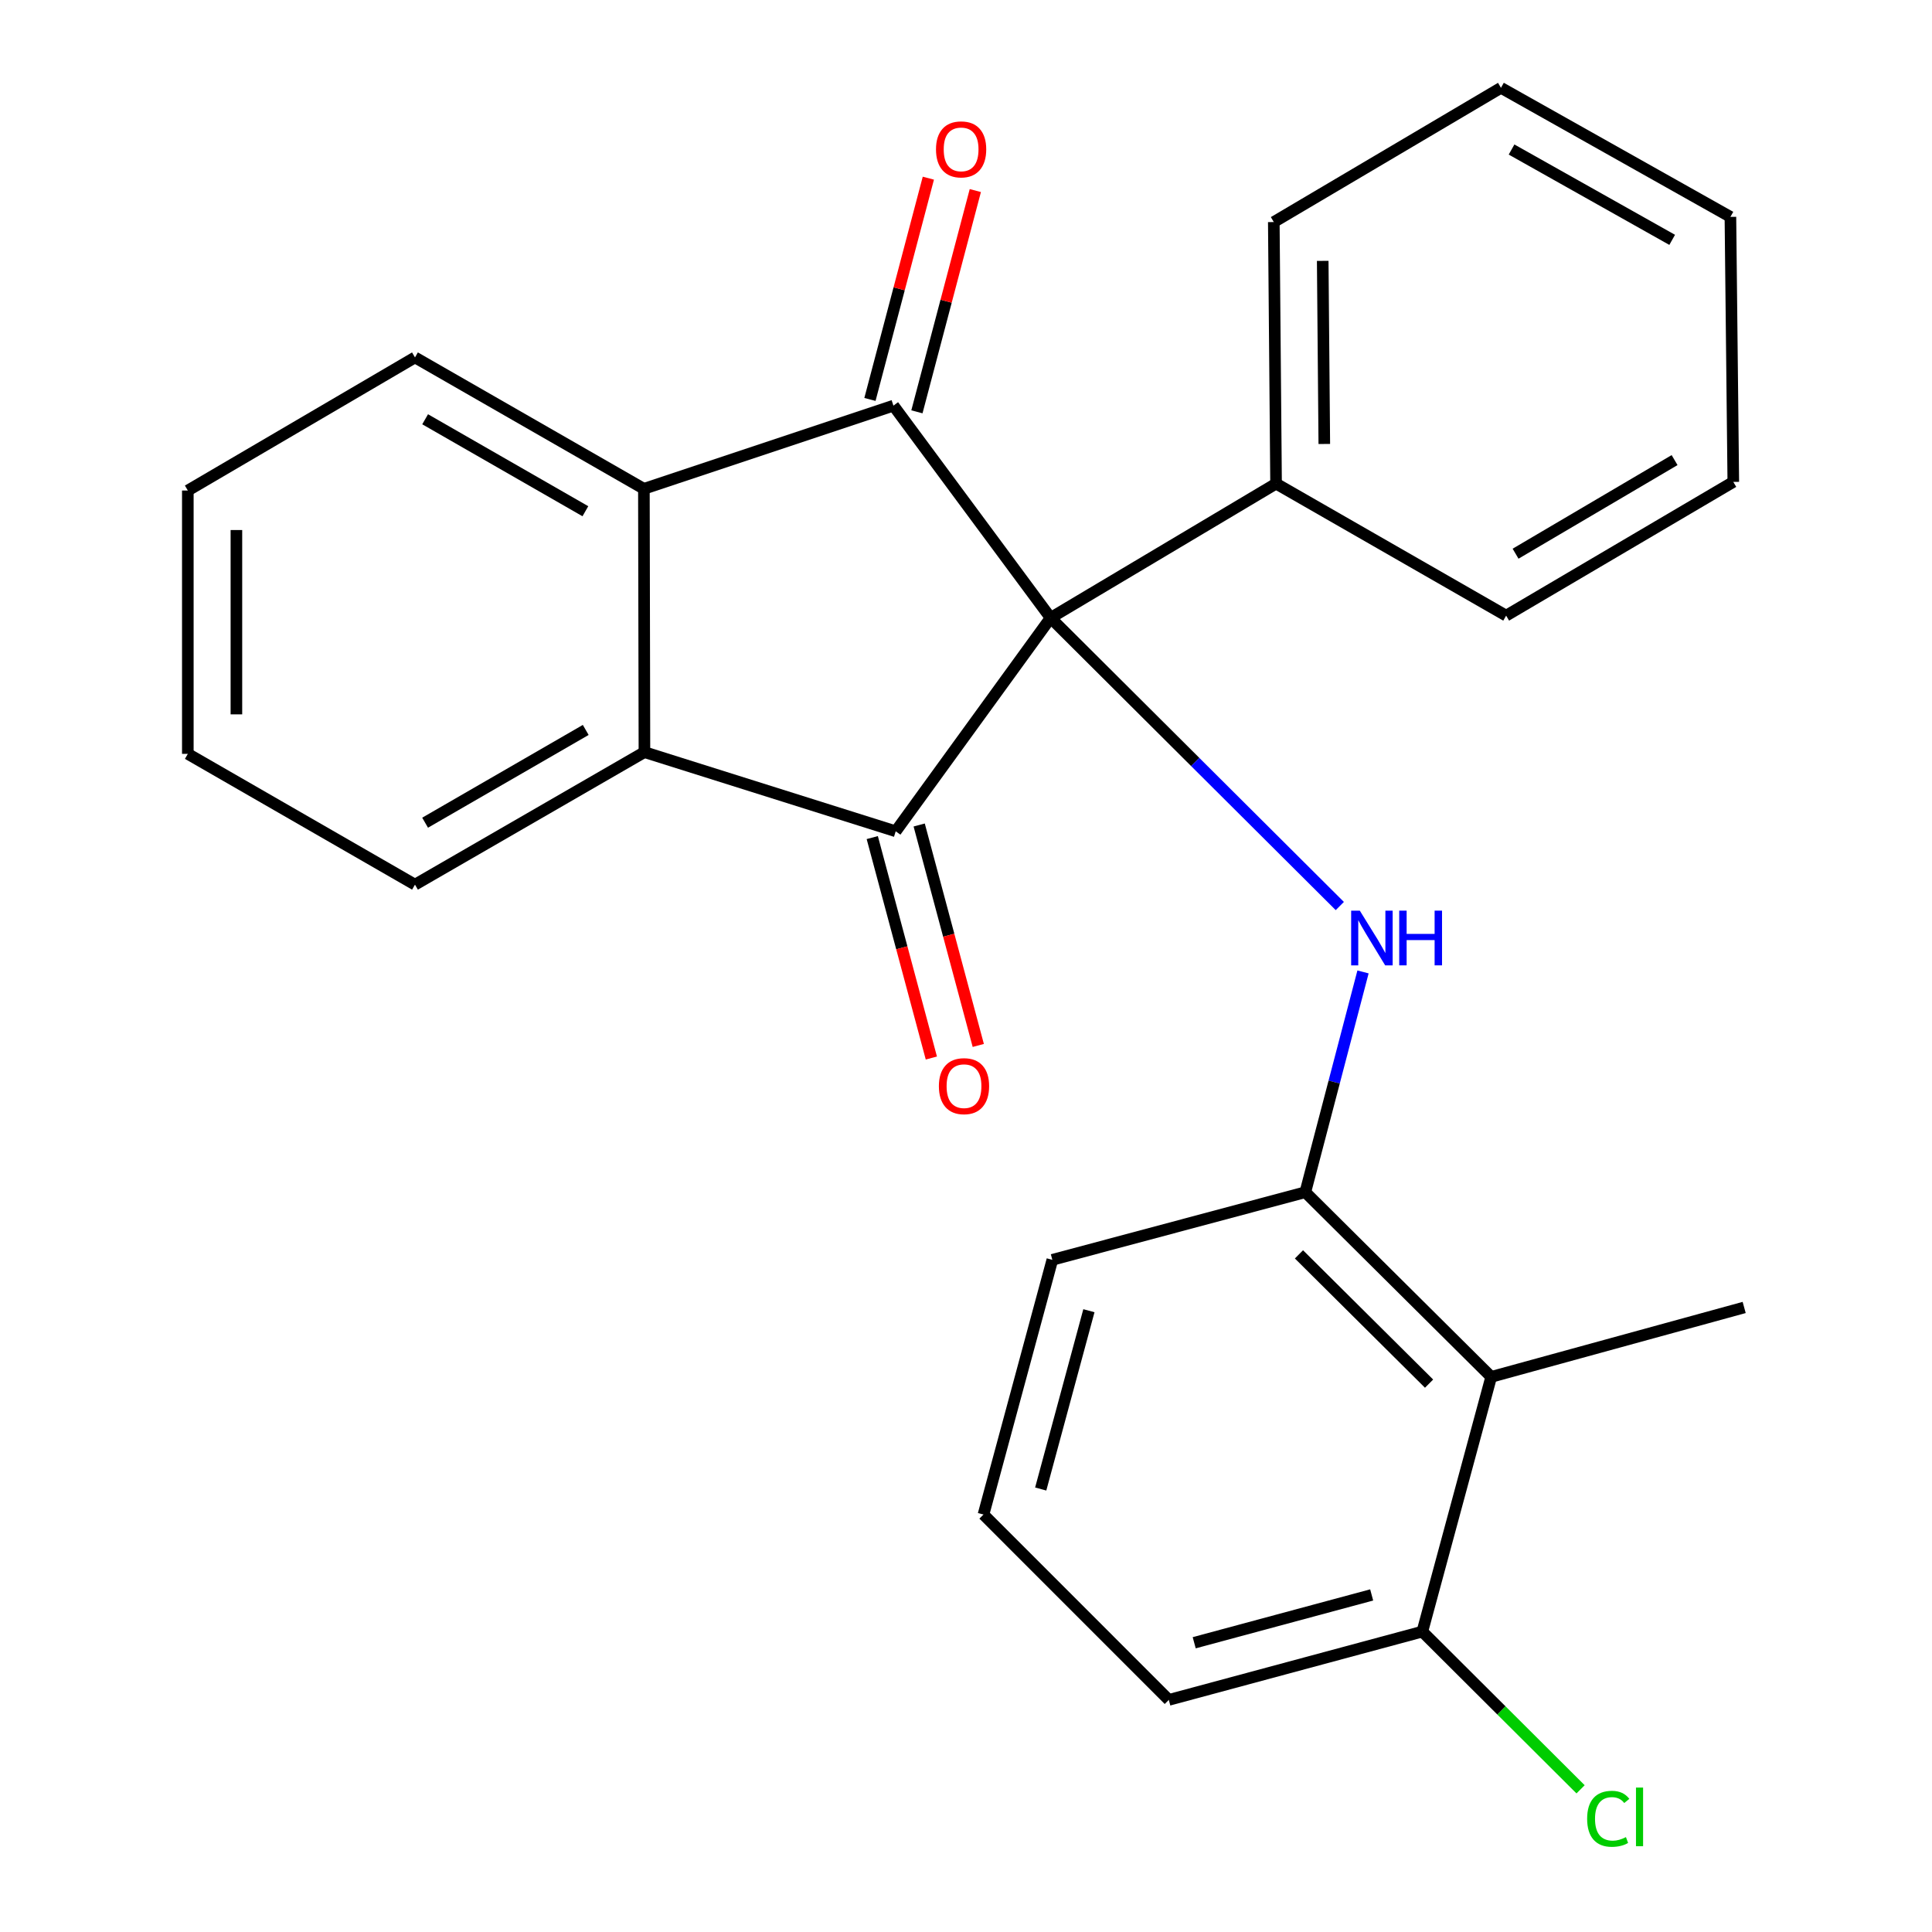 <?xml version='1.0' encoding='iso-8859-1'?>
<svg version='1.1' baseProfile='full'
              xmlns='http://www.w3.org/2000/svg'
                      xmlns:rdkit='http://www.rdkit.org/xml'
                      xmlns:xlink='http://www.w3.org/1999/xlink'
                  xml:space='preserve'
width='1000px' height='1000px' viewBox='0 0 1000 1000'>
<!-- END OF HEADER -->
<rect style='opacity:1.0;fill:#FFFFFF;stroke:none' width='1000' height='1000' x='0' y='0'> </rect>
<path class='bond-0' d='M 543.793,319.82 L 463.625,430.273' style='fill:none;fill-rule:evenodd;stroke:#000000;stroke-width:6px;stroke-linecap:butt;stroke-linejoin:miter;stroke-opacity:1' />
<path class='bond-1' d='M 543.793,319.82 L 462.437,209.954' style='fill:none;fill-rule:evenodd;stroke:#000000;stroke-width:6px;stroke-linecap:butt;stroke-linejoin:miter;stroke-opacity:1' />
<path class='bond-2' d='M 543.793,319.82 L 618.639,394.39' style='fill:none;fill-rule:evenodd;stroke:#000000;stroke-width:6px;stroke-linecap:butt;stroke-linejoin:miter;stroke-opacity:1' />
<path class='bond-2' d='M 618.639,394.39 L 693.485,468.959' style='fill:none;fill-rule:evenodd;stroke:#0000FF;stroke-width:6px;stroke-linecap:butt;stroke-linejoin:miter;stroke-opacity:1' />
<path class='bond-7' d='M 543.793,319.82 L 660.49,250.324' style='fill:none;fill-rule:evenodd;stroke:#000000;stroke-width:6px;stroke-linecap:butt;stroke-linejoin:miter;stroke-opacity:1' />
<path class='bond-4' d='M 463.625,430.273 L 333.559,389.302' style='fill:none;fill-rule:evenodd;stroke:#000000;stroke-width:6px;stroke-linecap:butt;stroke-linejoin:miter;stroke-opacity:1' />
<path class='bond-8' d='M 451.481,433.528 L 466.775,490.582' style='fill:none;fill-rule:evenodd;stroke:#000000;stroke-width:6px;stroke-linecap:butt;stroke-linejoin:miter;stroke-opacity:1' />
<path class='bond-8' d='M 466.775,490.582 L 482.069,547.635' style='fill:none;fill-rule:evenodd;stroke:#FF0000;stroke-width:6px;stroke-linecap:butt;stroke-linejoin:miter;stroke-opacity:1' />
<path class='bond-8' d='M 475.768,427.018 L 491.062,484.071' style='fill:none;fill-rule:evenodd;stroke:#000000;stroke-width:6px;stroke-linecap:butt;stroke-linejoin:miter;stroke-opacity:1' />
<path class='bond-8' d='M 491.062,484.071 L 506.356,541.125' style='fill:none;fill-rule:evenodd;stroke:#FF0000;stroke-width:6px;stroke-linecap:butt;stroke-linejoin:miter;stroke-opacity:1' />
<path class='bond-3' d='M 462.437,209.954 L 333.28,253.006' style='fill:none;fill-rule:evenodd;stroke:#000000;stroke-width:6px;stroke-linecap:butt;stroke-linejoin:miter;stroke-opacity:1' />
<path class='bond-9' d='M 474.593,213.162 L 489.709,155.898' style='fill:none;fill-rule:evenodd;stroke:#000000;stroke-width:6px;stroke-linecap:butt;stroke-linejoin:miter;stroke-opacity:1' />
<path class='bond-9' d='M 489.709,155.898 L 504.825,98.635' style='fill:none;fill-rule:evenodd;stroke:#FF0000;stroke-width:6px;stroke-linecap:butt;stroke-linejoin:miter;stroke-opacity:1' />
<path class='bond-9' d='M 450.282,206.745 L 465.398,149.481' style='fill:none;fill-rule:evenodd;stroke:#000000;stroke-width:6px;stroke-linecap:butt;stroke-linejoin:miter;stroke-opacity:1' />
<path class='bond-9' d='M 465.398,149.481 L 480.514,92.217' style='fill:none;fill-rule:evenodd;stroke:#FF0000;stroke-width:6px;stroke-linecap:butt;stroke-linejoin:miter;stroke-opacity:1' />
<path class='bond-5' d='M 705.495,503.067 L 690.564,560.074' style='fill:none;fill-rule:evenodd;stroke:#0000FF;stroke-width:6px;stroke-linecap:butt;stroke-linejoin:miter;stroke-opacity:1' />
<path class='bond-5' d='M 690.564,560.074 L 675.632,617.081' style='fill:none;fill-rule:evenodd;stroke:#000000;stroke-width:6px;stroke-linecap:butt;stroke-linejoin:miter;stroke-opacity:1' />
<path class='bond-12' d='M 333.28,253.006 L 214.795,185.005' style='fill:none;fill-rule:evenodd;stroke:#000000;stroke-width:6px;stroke-linecap:butt;stroke-linejoin:miter;stroke-opacity:1' />
<path class='bond-12' d='M 302.991,264.614 L 220.051,217.013' style='fill:none;fill-rule:evenodd;stroke:#000000;stroke-width:6px;stroke-linecap:butt;stroke-linejoin:miter;stroke-opacity:1' />
<path class='bond-25' d='M 333.28,253.006 L 333.559,389.302' style='fill:none;fill-rule:evenodd;stroke:#000000;stroke-width:6px;stroke-linecap:butt;stroke-linejoin:miter;stroke-opacity:1' />
<path class='bond-13' d='M 333.559,389.302 L 214.795,457.89' style='fill:none;fill-rule:evenodd;stroke:#000000;stroke-width:6px;stroke-linecap:butt;stroke-linejoin:miter;stroke-opacity:1' />
<path class='bond-13' d='M 303.17,377.816 L 220.035,425.828' style='fill:none;fill-rule:evenodd;stroke:#000000;stroke-width:6px;stroke-linecap:butt;stroke-linejoin:miter;stroke-opacity:1' />
<path class='bond-6' d='M 675.632,617.081 L 771.837,712.671' style='fill:none;fill-rule:evenodd;stroke:#000000;stroke-width:6px;stroke-linecap:butt;stroke-linejoin:miter;stroke-opacity:1' />
<path class='bond-6' d='M 672.341,649.256 L 739.684,716.169' style='fill:none;fill-rule:evenodd;stroke:#000000;stroke-width:6px;stroke-linecap:butt;stroke-linejoin:miter;stroke-opacity:1' />
<path class='bond-14' d='M 675.632,617.081 L 544.687,652.087' style='fill:none;fill-rule:evenodd;stroke:#000000;stroke-width:6px;stroke-linecap:butt;stroke-linejoin:miter;stroke-opacity:1' />
<path class='bond-10' d='M 771.837,712.671 L 736.202,844.51' style='fill:none;fill-rule:evenodd;stroke:#000000;stroke-width:6px;stroke-linecap:butt;stroke-linejoin:miter;stroke-opacity:1' />
<path class='bond-15' d='M 771.837,712.671 L 902.783,676.742' style='fill:none;fill-rule:evenodd;stroke:#000000;stroke-width:6px;stroke-linecap:butt;stroke-linejoin:miter;stroke-opacity:1' />
<path class='bond-18' d='M 660.49,250.324 L 659.317,114.936' style='fill:none;fill-rule:evenodd;stroke:#000000;stroke-width:6px;stroke-linecap:butt;stroke-linejoin:miter;stroke-opacity:1' />
<path class='bond-18' d='M 685.457,229.798 L 684.636,135.027' style='fill:none;fill-rule:evenodd;stroke:#000000;stroke-width:6px;stroke-linecap:butt;stroke-linejoin:miter;stroke-opacity:1' />
<path class='bond-19' d='M 660.49,250.324 L 779.576,318.647' style='fill:none;fill-rule:evenodd;stroke:#000000;stroke-width:6px;stroke-linecap:butt;stroke-linejoin:miter;stroke-opacity:1' />
<path class='bond-11' d='M 736.202,844.51 L 777.153,885.331' style='fill:none;fill-rule:evenodd;stroke:#000000;stroke-width:6px;stroke-linecap:butt;stroke-linejoin:miter;stroke-opacity:1' />
<path class='bond-11' d='M 777.153,885.331 L 818.104,926.151' style='fill:none;fill-rule:evenodd;stroke:#00CC00;stroke-width:6px;stroke-linecap:butt;stroke-linejoin:miter;stroke-opacity:1' />
<path class='bond-28' d='M 736.202,844.51 L 604.977,879.866' style='fill:none;fill-rule:evenodd;stroke:#000000;stroke-width:6px;stroke-linecap:butt;stroke-linejoin:miter;stroke-opacity:1' />
<path class='bond-28' d='M 709.977,825.535 L 618.12,850.284' style='fill:none;fill-rule:evenodd;stroke:#000000;stroke-width:6px;stroke-linecap:butt;stroke-linejoin:miter;stroke-opacity:1' />
<path class='bond-21' d='M 214.795,185.005 L 97.217,253.9' style='fill:none;fill-rule:evenodd;stroke:#000000;stroke-width:6px;stroke-linecap:butt;stroke-linejoin:miter;stroke-opacity:1' />
<path class='bond-20' d='M 214.795,457.89 L 97.217,390.196' style='fill:none;fill-rule:evenodd;stroke:#000000;stroke-width:6px;stroke-linecap:butt;stroke-linejoin:miter;stroke-opacity:1' />
<path class='bond-16' d='M 544.687,652.087 L 509.052,783.927' style='fill:none;fill-rule:evenodd;stroke:#000000;stroke-width:6px;stroke-linecap:butt;stroke-linejoin:miter;stroke-opacity:1' />
<path class='bond-16' d='M 563.615,678.424 L 538.67,770.712' style='fill:none;fill-rule:evenodd;stroke:#000000;stroke-width:6px;stroke-linecap:butt;stroke-linejoin:miter;stroke-opacity:1' />
<path class='bond-17' d='M 509.052,783.927 L 604.977,879.866' style='fill:none;fill-rule:evenodd;stroke:#000000;stroke-width:6px;stroke-linecap:butt;stroke-linejoin:miter;stroke-opacity:1' />
<path class='bond-23' d='M 659.317,114.936 L 776.894,45.455' style='fill:none;fill-rule:evenodd;stroke:#000000;stroke-width:6px;stroke-linecap:butt;stroke-linejoin:miter;stroke-opacity:1' />
<path class='bond-22' d='M 779.576,318.647 L 897.153,249.43' style='fill:none;fill-rule:evenodd;stroke:#000000;stroke-width:6px;stroke-linecap:butt;stroke-linejoin:miter;stroke-opacity:1' />
<path class='bond-22' d='M 784.457,286.596 L 866.761,238.144' style='fill:none;fill-rule:evenodd;stroke:#000000;stroke-width:6px;stroke-linecap:butt;stroke-linejoin:miter;stroke-opacity:1' />
<path class='bond-27' d='M 97.217,390.196 L 97.217,253.9' style='fill:none;fill-rule:evenodd;stroke:#000000;stroke-width:6px;stroke-linecap:butt;stroke-linejoin:miter;stroke-opacity:1' />
<path class='bond-27' d='M 122.362,369.752 L 122.362,274.345' style='fill:none;fill-rule:evenodd;stroke:#000000;stroke-width:6px;stroke-linecap:butt;stroke-linejoin:miter;stroke-opacity:1' />
<path class='bond-24' d='M 897.153,249.43 L 895.658,112.254' style='fill:none;fill-rule:evenodd;stroke:#000000;stroke-width:6px;stroke-linecap:butt;stroke-linejoin:miter;stroke-opacity:1' />
<path class='bond-26' d='M 776.894,45.455 L 895.658,112.254' style='fill:none;fill-rule:evenodd;stroke:#000000;stroke-width:6px;stroke-linecap:butt;stroke-linejoin:miter;stroke-opacity:1' />
<path class='bond-26' d='M 782.382,77.39 L 865.517,124.15' style='fill:none;fill-rule:evenodd;stroke:#000000;stroke-width:6px;stroke-linecap:butt;stroke-linejoin:miter;stroke-opacity:1' />
<path  class='atom-3' d='M 703.834 471.347
L 713.114 486.347
Q 714.034 487.827, 715.514 490.507
Q 716.994 493.187, 717.074 493.347
L 717.074 471.347
L 720.834 471.347
L 720.834 499.667
L 716.954 499.667
L 706.994 483.267
Q 705.834 481.347, 704.594 479.147
Q 703.394 476.947, 703.034 476.267
L 703.034 499.667
L 699.354 499.667
L 699.354 471.347
L 703.834 471.347
' fill='#0000FF'/>
<path  class='atom-3' d='M 724.234 471.347
L 728.074 471.347
L 728.074 483.387
L 742.554 483.387
L 742.554 471.347
L 746.394 471.347
L 746.394 499.667
L 742.554 499.667
L 742.554 486.587
L 728.074 486.587
L 728.074 499.667
L 724.234 499.667
L 724.234 471.347
' fill='#0000FF'/>
<path  class='atom-9' d='M 485.966 562.193
Q 485.966 555.393, 489.326 551.593
Q 492.686 547.793, 498.966 547.793
Q 505.246 547.793, 508.606 551.593
Q 511.966 555.393, 511.966 562.193
Q 511.966 569.073, 508.566 572.993
Q 505.166 576.873, 498.966 576.873
Q 492.726 576.873, 489.326 572.993
Q 485.966 569.113, 485.966 562.193
M 498.966 573.673
Q 503.286 573.673, 505.606 570.793
Q 507.966 567.873, 507.966 562.193
Q 507.966 556.633, 505.606 553.833
Q 503.286 550.993, 498.966 550.993
Q 494.646 550.993, 492.286 553.793
Q 489.966 556.593, 489.966 562.193
Q 489.966 567.913, 492.286 570.793
Q 494.646 573.673, 498.966 573.673
' fill='#FF0000'/>
<path  class='atom-10' d='M 484.472 77.314
Q 484.472 70.514, 487.832 66.714
Q 491.192 62.914, 497.472 62.914
Q 503.752 62.914, 507.112 66.714
Q 510.472 70.514, 510.472 77.314
Q 510.472 84.194, 507.072 88.114
Q 503.672 91.994, 497.472 91.994
Q 491.232 91.994, 487.832 88.114
Q 484.472 84.234, 484.472 77.314
M 497.472 88.794
Q 501.792 88.794, 504.112 85.914
Q 506.472 82.994, 506.472 77.314
Q 506.472 71.754, 504.112 68.954
Q 501.792 66.114, 497.472 66.114
Q 493.152 66.114, 490.792 68.914
Q 488.472 71.714, 488.472 77.314
Q 488.472 83.034, 490.792 85.914
Q 493.152 88.794, 497.472 88.794
' fill='#FF0000'/>
<path  class='atom-12' d='M 821.501 941.402
Q 821.501 934.362, 824.781 930.682
Q 828.101 926.962, 834.381 926.962
Q 840.221 926.962, 843.341 931.082
L 840.701 933.242
Q 838.421 930.242, 834.381 930.242
Q 830.101 930.242, 827.821 933.122
Q 825.581 935.962, 825.581 941.402
Q 825.581 947.002, 827.901 949.882
Q 830.261 952.762, 834.821 952.762
Q 837.941 952.762, 841.581 950.882
L 842.701 953.882
Q 841.221 954.842, 838.981 955.402
Q 836.741 955.962, 834.261 955.962
Q 828.101 955.962, 824.781 952.202
Q 821.501 948.442, 821.501 941.402
' fill='#00CC00'/>
<path  class='atom-12' d='M 846.781 925.242
L 850.461 925.242
L 850.461 955.602
L 846.781 955.602
L 846.781 925.242
' fill='#00CC00'/>
</svg>
